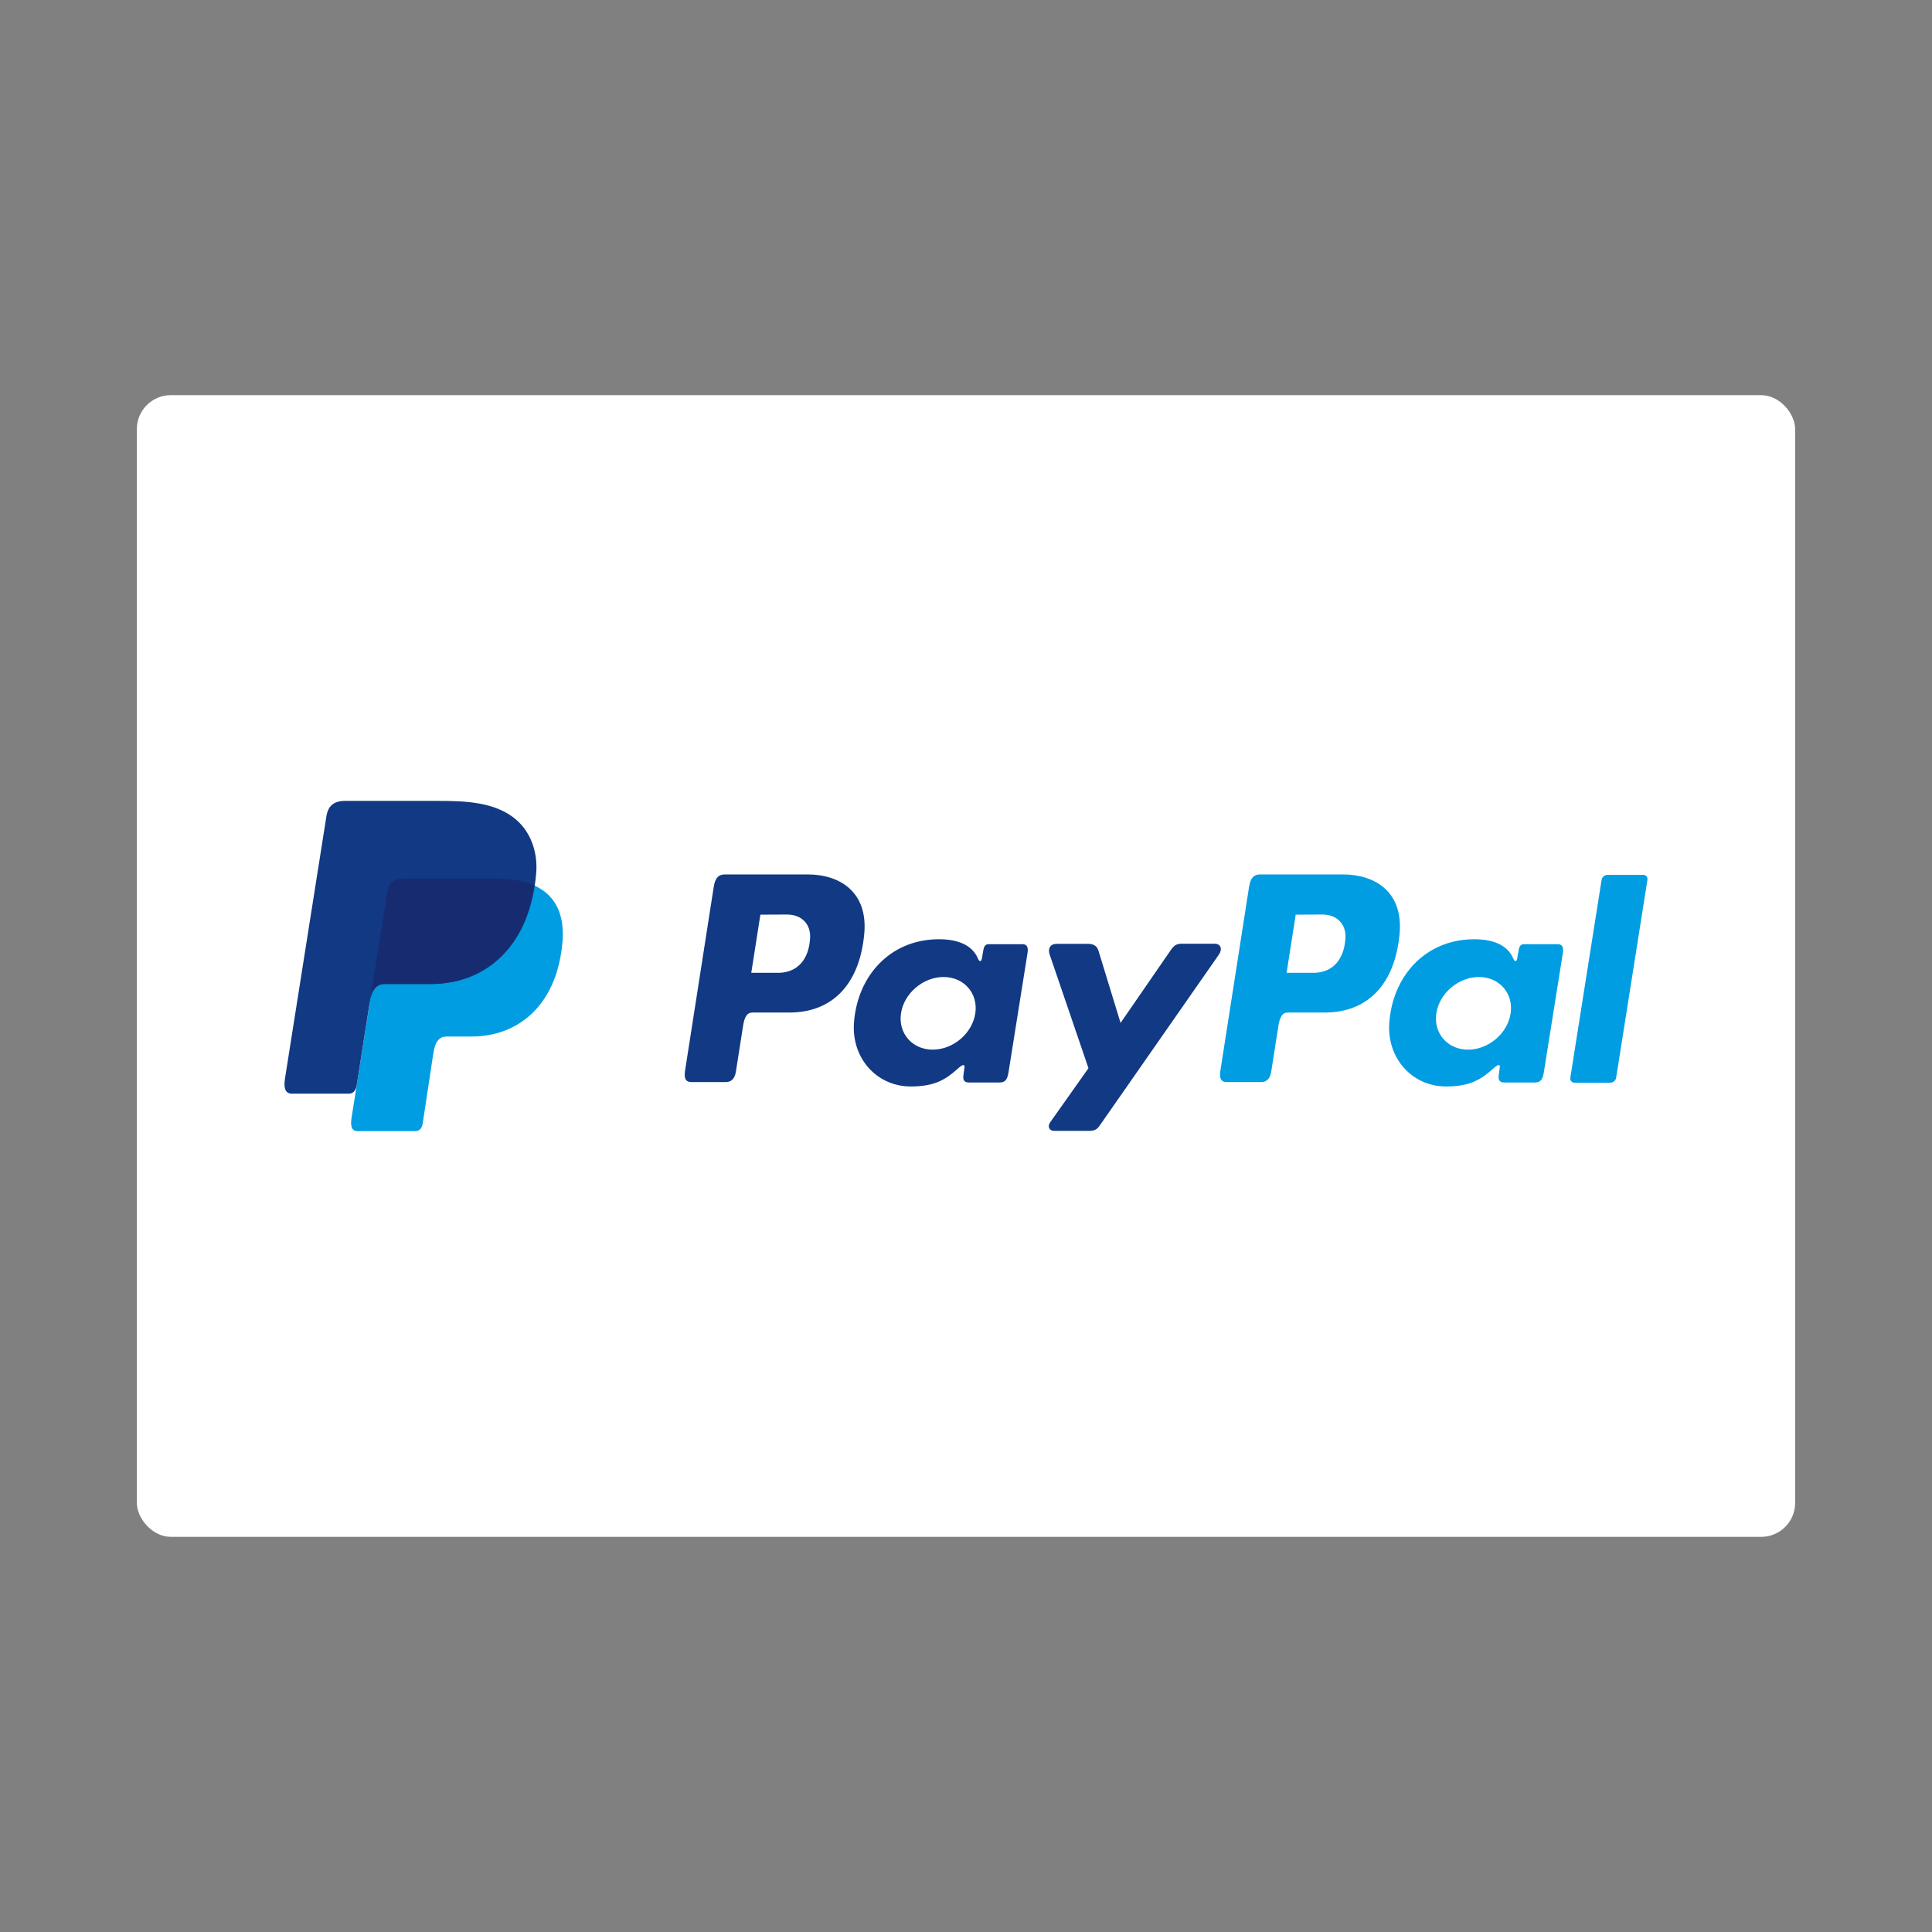 <?xml version="1.0" encoding="UTF-8"?>
<svg id="Laag_1" xmlns="http://www.w3.org/2000/svg" version="1.1" viewBox="0 0 1200 1200">
  <rect x="0" y="0" width="1200" height="1200" fill="#808080" stroke="none"/>
  <!-- Generator: Adobe Illustrator 29.0.0, SVG Export Plug-In . SVG Version: 2.1.0 Build 186)  -->
  <defs>
    <style>
      .st0 {
        fill: #172c70;
      }

      .st0, .st1, .st2 {
        fill-rule: evenodd;
      }

      .st1 {
        fill: #113984;
      }

      .st3 {
        fill: #fff;
      }

      .st2 {
        fill: #009de2;
      }
    </style>
  </defs>
  <rect id="rounded_x5F_white_x5F_background" class="st3" x="85" y="245.44" width="1030" height="709.13" rx="21.1" ry="21.1"/>
  <g>
    <path class="st2" d="M250.58,545.72h57.86c31.06,0,42.75,15.72,40.95,38.86-2.98,38.14-26.04,59.23-56.63,59.23h-15.44c-4.19,0-7.01,2.77-8.15,10.3l-6.63,43.73c-.43,2.84-1.92,4.51-4.17,4.71h-36.28c-3.41,0-4.63-2.61-3.73-8.27l22.15-140.27c.89-5.62,3.96-8.3,10.07-8.3Z"/>
    <path class="st1" d="M501.73,543.13c19.52,0,37.53,10.58,35.07,36.98-2.92,31.29-19.79,48.71-46.31,48.79h-23.14c-3.34,0-4.94,2.71-5.81,8.29l-4.47,28.48c-.67,4.3-2.88,6.42-6.14,6.42h-21.55c-3.44,0-4.64-2.2-3.87-7.11l17.81-114.15c.88-5.61,3.02-7.7,6.83-7.7h51.58ZM466.63,604.23h17.55c10.97-.41,18.27-8.01,19-21.72.45-8.47-5.26-14.52-14.37-14.48l-16.52.07-5.66,36.13h0ZM595.37,663.34c1.97-1.79,3.98-2.72,3.69-.51l-.7,5.29c-.36,2.76.73,4.23,3.31,4.23h19.14c3.22,0,4.79-1.3,5.59-6.29l11.8-74.04c.59-3.72-.31-5.55-3.13-5.55h-21.04c-1.9,0-2.82,1.07-3.31,3.96l-.78,4.56c-.41,2.38-1.5,2.79-2.51.4-3.57-8.46-12.68-12.25-25.45-11.99-29.53.61-49.43,23.02-51.56,51.75-1.65,22.23,14.28,39.68,35.27,39.68,15.23,0,22.04-4.54,29.71-11.5h0ZM579.35,651.96c-12.71,0-21.57-10.14-19.72-22.56,1.85-12.43,13.72-22.56,26.43-22.56s21.57,10.14,19.72,22.56c-1.85,12.43-13.72,22.56-26.43,22.56h0ZM675.67,586.23h-19.34c-4.01,0-5.64,2.93-4.36,6.66l24.1,70.58-23.75,33.57c-1.98,2.8-.45,5.36,2.34,5.36h21.82c3.26,0,4.85-.83,6.49-3.18l74.12-106.33c2.28-3.28,1.21-6.7-2.54-6.71l-20.63-.02c-3.54,0-4.96,1.4-6.99,4.35l-30.92,44.85-13.75-44.93c-.85-2.77-2.87-4.2-6.59-4.2Z"/>
    <path class="st2" d="M834.23,543.13c19.52,0,37.53,10.58,35.07,36.98-2.92,31.29-19.79,48.71-46.31,48.79h-23.14c-3.34,0-4.94,2.71-5.81,8.29l-4.47,28.48c-.67,4.3-2.88,6.42-6.14,6.42h-21.55c-3.44,0-4.64-2.2-3.87-7.11l17.81-114.15c.88-5.61,3.02-7.7,6.83-7.7h51.58ZM799.13,604.23h17.55c10.97-.41,18.27-8.01,19-21.72.45-8.47-5.26-14.52-14.37-14.48l-16.52.07-5.66,36.13h0ZM927.87,663.34c1.97-1.79,3.98-2.72,3.69-.51l-.7,5.29c-.36,2.76.73,4.23,3.31,4.23h19.14c3.22,0,4.79-1.3,5.59-6.29l11.8-74.04c.59-3.72-.31-5.55-3.13-5.55h-21.04c-1.9,0-2.82,1.07-3.31,3.96l-.78,4.56c-.41,2.38-1.5,2.79-2.51.4-3.57-8.46-12.68-12.25-25.45-11.99-29.53.61-49.43,23.02-51.56,51.75-1.65,22.23,14.28,39.68,35.27,39.68,15.23,0,22.04-4.54,29.71-11.5h0ZM911.85,651.96c-12.71,0-21.57-10.14-19.72-22.56,1.85-12.43,13.72-22.56,26.43-22.56s21.57,10.14,19.72,22.56c-1.85,12.43-13.72,22.56-26.43,22.56h0ZM1000.15,672.48h-22.09c-1.76,0-2.97-1.38-2.71-3.06l19.43-122.98c.27-1.68,1.92-3.06,3.67-3.06h22.09c1.76,0,2.97,1.38,2.71,3.06l-19.43,122.98c-.27,1.68-1.92,3.06-3.67,3.06Z"/>
    <path class="st1" d="M214.41,497.45h57.91c16.31,0,35.66.53,48.6,11.94,8.64,7.62,13.18,19.77,12.13,32.81-3.55,44.22-30,68.99-65.47,68.99h-28.56c-4.86,0-8.08,3.22-9.46,11.95l-7.97,50.7c-.52,3.29-1.94,5.23-4.55,5.46h-35.67c-3.96,0-5.37-3.03-4.33-9.59l25.69-162.65c1.03-6.52,4.59-9.62,11.68-9.62Z"/>
    <path class="st0" d="M230.39,618.03l10.11-64.01c.89-5.62,3.96-8.3,10.07-8.3h57.86c9.58,0,17.31,1.5,23.38,4.25-5.81,39.36-31.27,61.22-64.6,61.22h-28.56c-3.76,0-6.57,1.92-8.26,6.83Z"/>
  </g>
</svg>